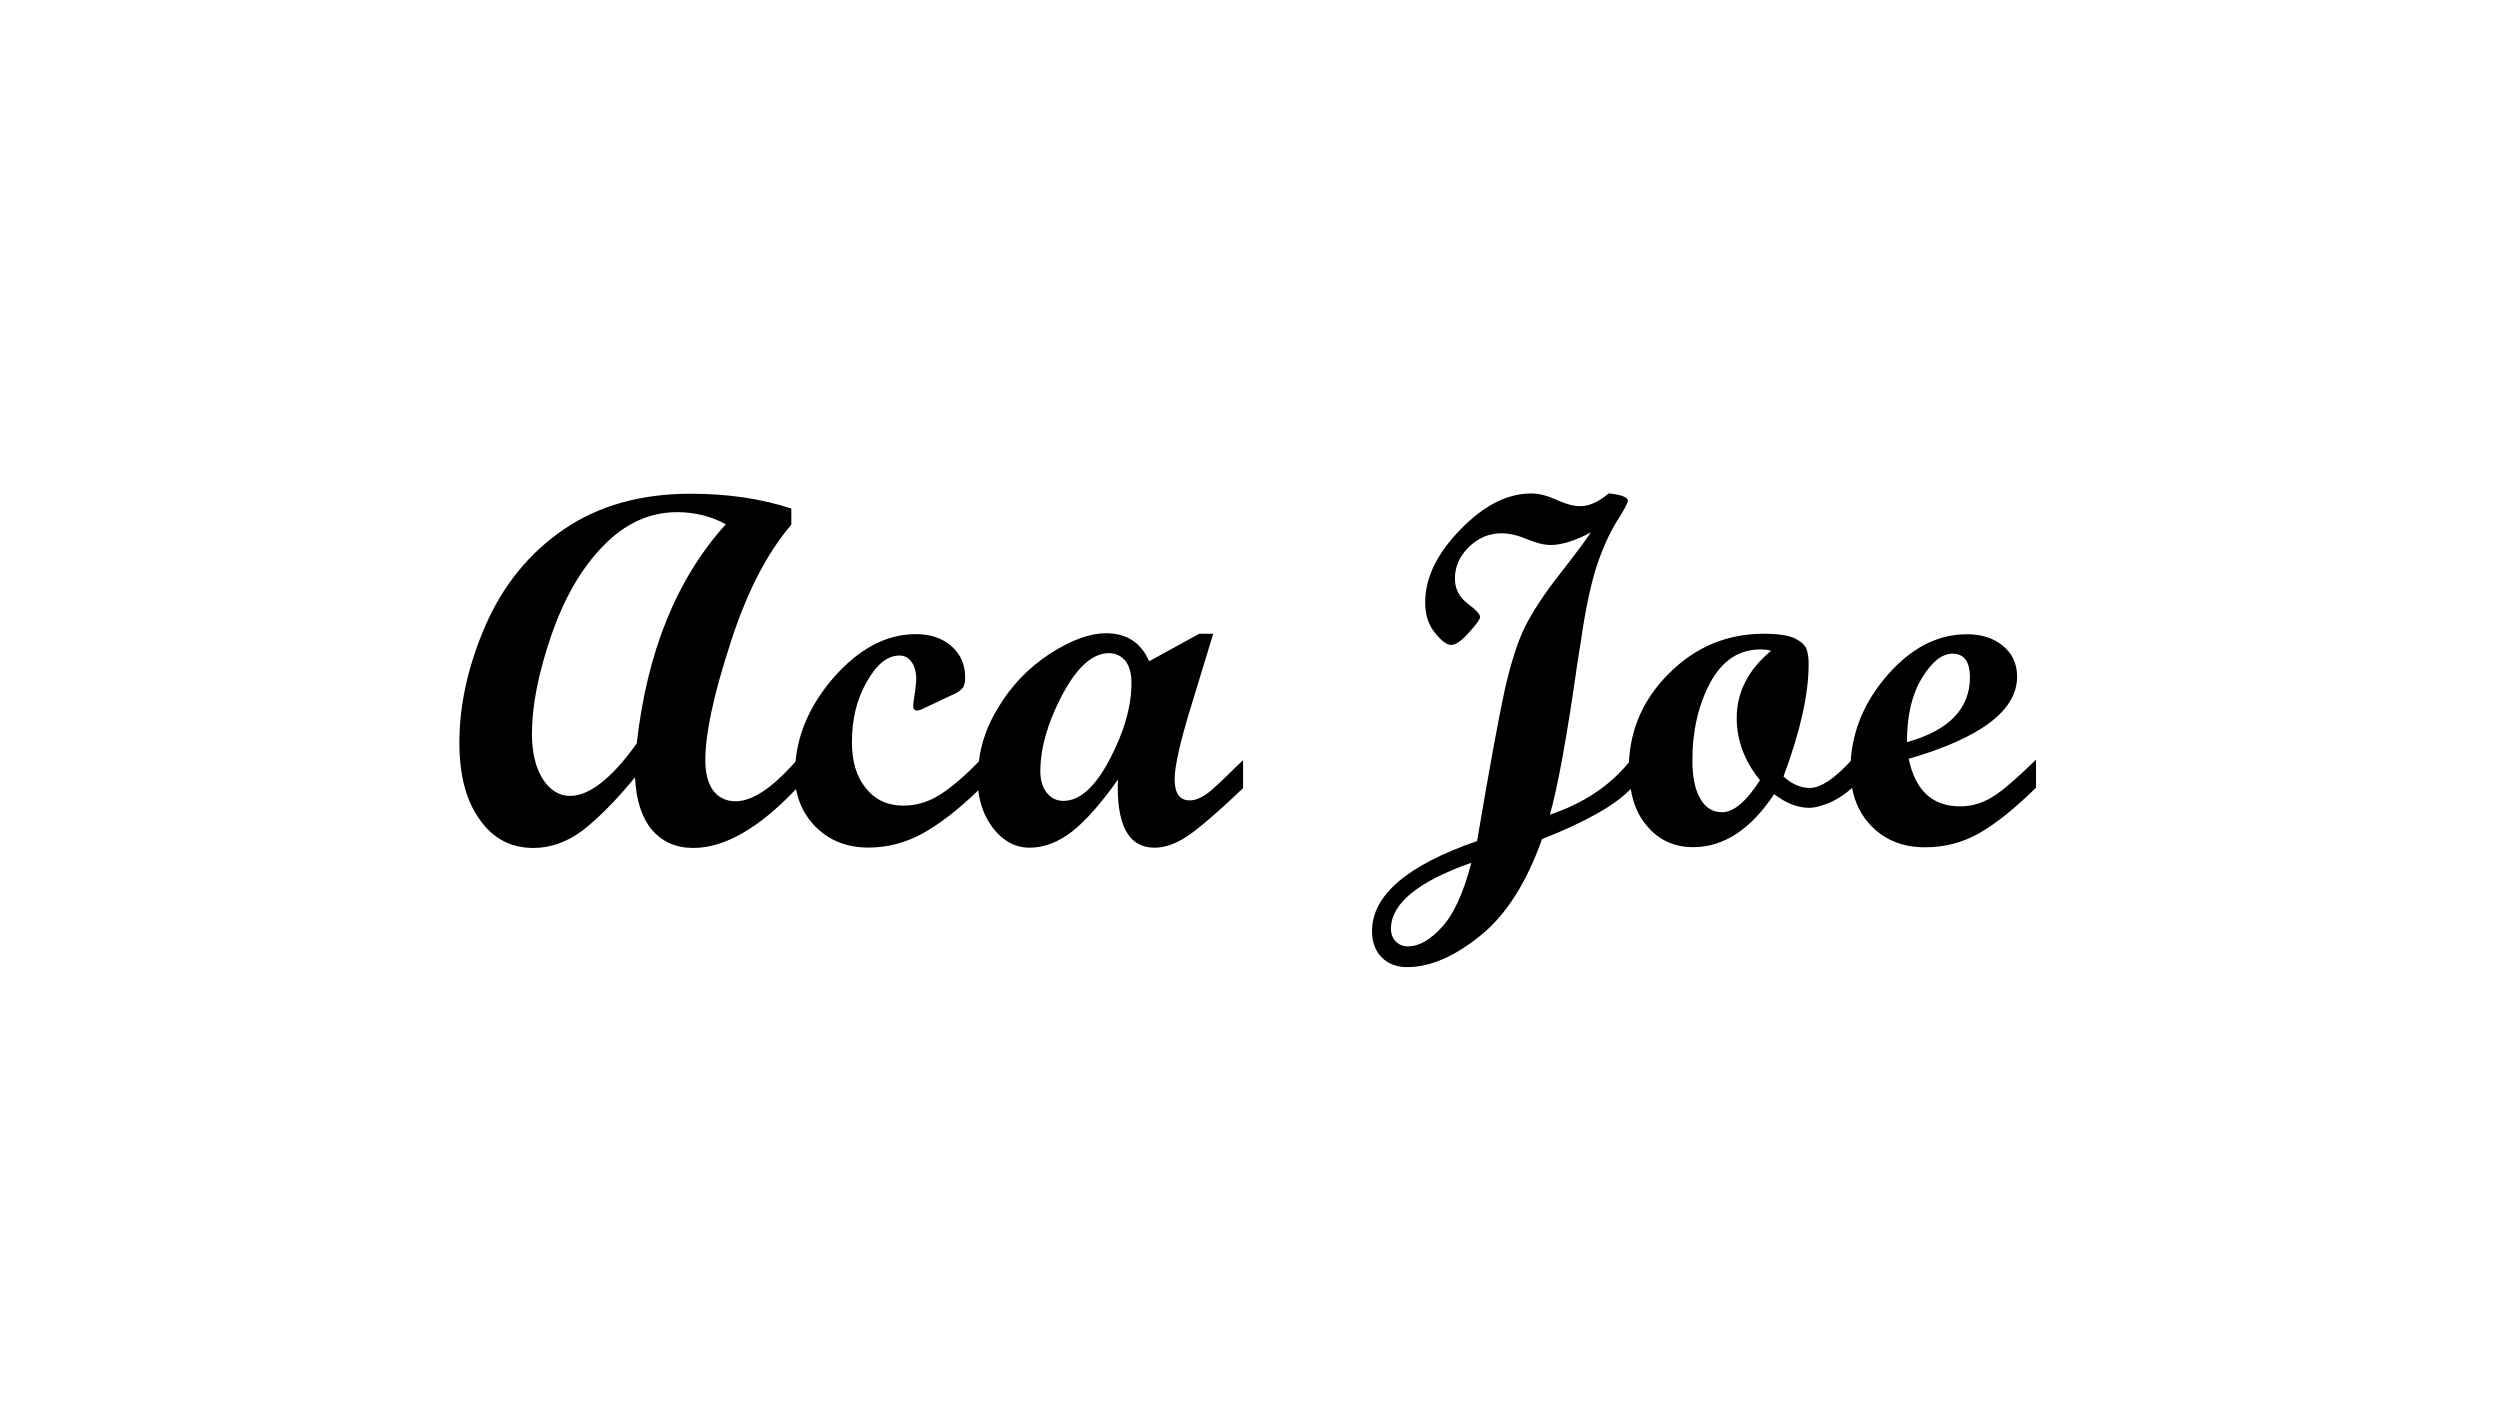 <?xml version="1.0" encoding="utf-8"?>
<!-- Generator: Adobe Illustrator 26.0.0, SVG Export Plug-In . SVG Version: 6.00 Build 0)  -->
<svg version="1.1" id="Layer_1" xmlns="http://www.w3.org/2000/svg" xmlns:xlink="http://www.w3.org/1999/xlink" x="0px" y="0px"
	 viewBox="0 0 200.87 114.55" style="enable-background:new 0 0 200.87 114.55;" xml:space="preserve">
<path d="M160,64.09c-0.81,0.47-1.64,0.7-2.5,0.7c-2.23,0-3.6-1.26-4.14-3.82c5.81-1.69,8.71-3.89,8.71-6.6
	c0-1.03-0.38-1.85-1.12-2.46c-0.74-0.63-1.71-0.95-2.93-0.95c-2.36,0-4.52,1.13-6.44,3.37c-1.76,2.05-2.72,4.32-2.88,6.82
	c-1.33,1.44-2.43,2.16-3.29,2.16c-0.74,0-1.44-0.31-2.11-0.92c1.33-3.56,2.02-6.57,2.02-9.02c0-0.49-0.05-0.9-0.18-1.24
	c-0.13-0.31-0.43-0.59-0.95-0.85c-0.52-0.23-1.33-0.36-2.47-0.36c-2.95,0-5.51,1.06-7.65,3.22c-2,2-3.06,4.37-3.19,7.11
	c-1.53,1.89-3.64,3.29-6.35,4.21c0.63-2.2,1.37-6.25,2.21-12.17l0.31-1.96c0.34-2.37,0.76-4.32,1.22-5.79
	c0.49-1.46,1.03-2.66,1.62-3.62c0.61-0.95,0.9-1.51,0.9-1.69c0-0.29-0.52-0.47-1.53-0.59c-0.83,0.7-1.58,1.03-2.3,1.03
	c-0.5,0-1.13-0.16-1.87-0.5c-0.74-0.34-1.42-0.52-2.05-0.52c-1.93,0-3.81,0.95-5.7,2.9c-1.89,1.93-2.83,3.89-2.83,5.85
	c0,0.99,0.25,1.8,0.79,2.45c0.52,0.65,0.95,0.97,1.3,0.97c0.36,0,0.83-0.32,1.42-0.99c0.59-0.65,0.9-1.06,0.9-1.26
	c0-0.22-0.34-0.58-1.03-1.1c-0.67-0.52-0.99-1.19-0.99-1.98c0-0.95,0.36-1.78,1.12-2.54c0.77-0.74,1.64-1.1,2.63-1.1
	c0.59,0,1.26,0.14,2.02,0.47c0.76,0.31,1.39,0.47,1.93,0.47c0.86,0,1.96-0.34,3.22-1.01c-0.32,0.5-1.13,1.6-2.41,3.24
	c-1.3,1.64-2.25,3.1-2.88,4.34c-0.61,1.24-1.15,2.97-1.64,5.13c-0.47,2.16-1.21,6.19-2.21,12.09c-5.63,1.94-8.44,4.37-8.44,7.23
	c0,0.86,0.25,1.57,0.77,2.11c0.52,0.52,1.21,0.79,2.05,0.79c1.84,0,3.8-0.85,5.87-2.52c2.07-1.66,3.72-4.25,4.97-7.77
	c3.49-1.37,5.87-2.72,7.13-4.03c0.18,1.17,0.61,2.18,1.3,2.97c0.94,1.13,2.18,1.71,3.71,1.71c2.45,0,4.62-1.42,6.51-4.26
	c0.94,0.72,1.89,1.1,2.83,1.1c0.38,0,0.88-0.13,1.49-0.36c0.63-0.25,1.3-0.67,1.94-1.24c0.23,1.21,0.74,2.23,1.55,3.06
	c1.1,1.13,2.52,1.71,4.32,1.71c1.62,0,3.08-0.4,4.41-1.17c1.33-0.77,2.83-1.98,4.5-3.62v-2.25C161.98,62.6,160.78,63.64,160,64.09
	 M115.88,74.46c-0.95,1.06-1.87,1.58-2.75,1.58c-0.4,0-0.72-0.13-0.99-0.4c-0.25-0.27-0.38-0.61-0.38-1.01
	c0-2.02,2.16-3.8,6.46-5.31C117.6,71.71,116.83,73.41,115.88,74.46 M139.54,57.7c0,1.78,0.63,3.46,1.87,4.99
	c-1.1,1.71-2.11,2.57-3.04,2.57c-0.76,0-1.35-0.36-1.76-1.1c-0.43-0.74-0.63-1.75-0.63-3.08c0-2.37,0.49-4.46,1.44-6.24
	c0.97-1.78,2.32-2.66,4.03-2.66c0.36,0,0.65,0.04,0.85,0.11C140.46,53.82,139.54,55.62,139.54,57.7 M154.41,54.5
	c0.79-1.31,1.62-1.98,2.48-1.98c0.92,0,1.39,0.65,1.39,1.89c0,2.54-1.69,4.28-5.06,5.22C153.22,57.52,153.61,55.82,154.41,54.5
	 M95.59,64.31c-0.79,0-1.21-0.56-1.21-1.69c0-1.06,0.45-3.06,1.35-5.96l1.75-5.74h-1.12l-4.03,2.21c-0.65-1.49-1.8-2.25-3.46-2.25
	c-1.3,0-2.79,0.54-4.5,1.64c-1.69,1.1-3.1,2.54-4.17,4.34c-0.85,1.37-1.37,2.83-1.55,4.32c-1.13,1.17-2.16,2.05-3.06,2.63
	c-0.94,0.61-1.94,0.92-3.01,0.92c-1.26,0-2.27-0.47-3.01-1.4c-0.76-0.92-1.12-2.16-1.12-3.72c0-1.8,0.38-3.42,1.19-4.82
	c0.79-1.42,1.67-2.12,2.63-2.12c0.41,0,0.74,0.18,0.99,0.54c0.23,0.34,0.36,0.81,0.36,1.39c0,0.13-0.04,0.49-0.11,1.06
	c-0.09,0.59-0.14,0.94-0.14,1.03c0,0.27,0.11,0.4,0.29,0.4c0.13,0,0.34-0.05,0.61-0.2l2.29-1.08c0.4-0.16,0.65-0.36,0.79-0.54
	c0.13-0.18,0.2-0.47,0.2-0.83c0-1.03-0.36-1.87-1.1-2.52c-0.74-0.65-1.69-0.97-2.86-0.97c-2.39,0-4.61,1.19-6.66,3.55
	c-1.78,2.07-2.79,4.3-3.01,6.69c-1.87,2.12-3.47,3.19-4.82,3.19c-0.76,0-1.35-0.29-1.8-0.86c-0.41-0.58-0.63-1.39-0.63-2.43
	c0-2.16,0.67-5.27,2-9.36c1.31-4.1,2.95-7.29,4.91-9.57v-1.3c-2.41-0.79-5.09-1.19-8.08-1.19c-3.98,0-7.36,0.94-10.15,2.83
	c-2.79,1.89-4.89,4.46-6.32,7.7c-1.42,3.26-2.12,6.41-2.12,9.47c0,2.57,0.52,4.63,1.62,6.16c1.08,1.55,2.52,2.3,4.32,2.3
	c1.39,0,2.7-0.47,3.94-1.39c1.22-0.94,2.65-2.36,4.23-4.28c0.09,1.82,0.54,3.22,1.35,4.21c0.85,0.97,1.94,1.46,3.33,1.46
	c2.52,0,5.27-1.58,8.26-4.73c0.22,1.19,0.74,2.2,1.58,3.04c1.1,1.1,2.52,1.66,4.23,1.66c1.53,0,2.99-0.38,4.39-1.15
	c1.35-0.76,2.84-1.89,4.44-3.45c0.14,1.15,0.52,2.14,1.15,2.99c0.83,1.08,1.82,1.62,2.97,1.62c1.17,0,2.34-0.45,3.46-1.33
	c1.1-0.88,2.32-2.27,3.64-4.14c-0.13,3.65,0.85,5.47,2.95,5.47c0.83,0,1.69-0.31,2.59-0.9c0.92-0.61,2.43-1.89,4.52-3.89v-2.25
	c-1.12,1.1-1.98,1.93-2.59,2.46C96.67,64.04,96.12,64.31,95.59,64.31 M51.16,59.74c-2.02,2.81-3.81,4.21-5.36,4.21
	c-0.88,0-1.62-0.47-2.2-1.37c-0.58-0.94-0.86-2.14-0.86-3.62c0-2.2,0.5-4.82,1.53-7.83c1.03-3.01,2.41-5.43,4.18-7.25
	c1.76-1.82,3.74-2.73,5.96-2.73c1.39,0,2.7,0.32,3.91,0.97C54.37,46.49,51.99,52.36,51.16,59.74 M89.17,61
	c-1.17,2.23-2.41,3.35-3.73,3.35c-0.54,0-0.99-0.22-1.33-0.65c-0.36-0.45-0.52-1.03-0.52-1.73c0-1.87,0.59-3.92,1.76-6.14
	c1.19-2.23,2.43-3.35,3.74-3.35c0.56,0,0.99,0.22,1.33,0.61c0.32,0.43,0.49,0.99,0.49,1.73C90.92,56.71,90.34,58.77,89.17,61"/>
</svg>
